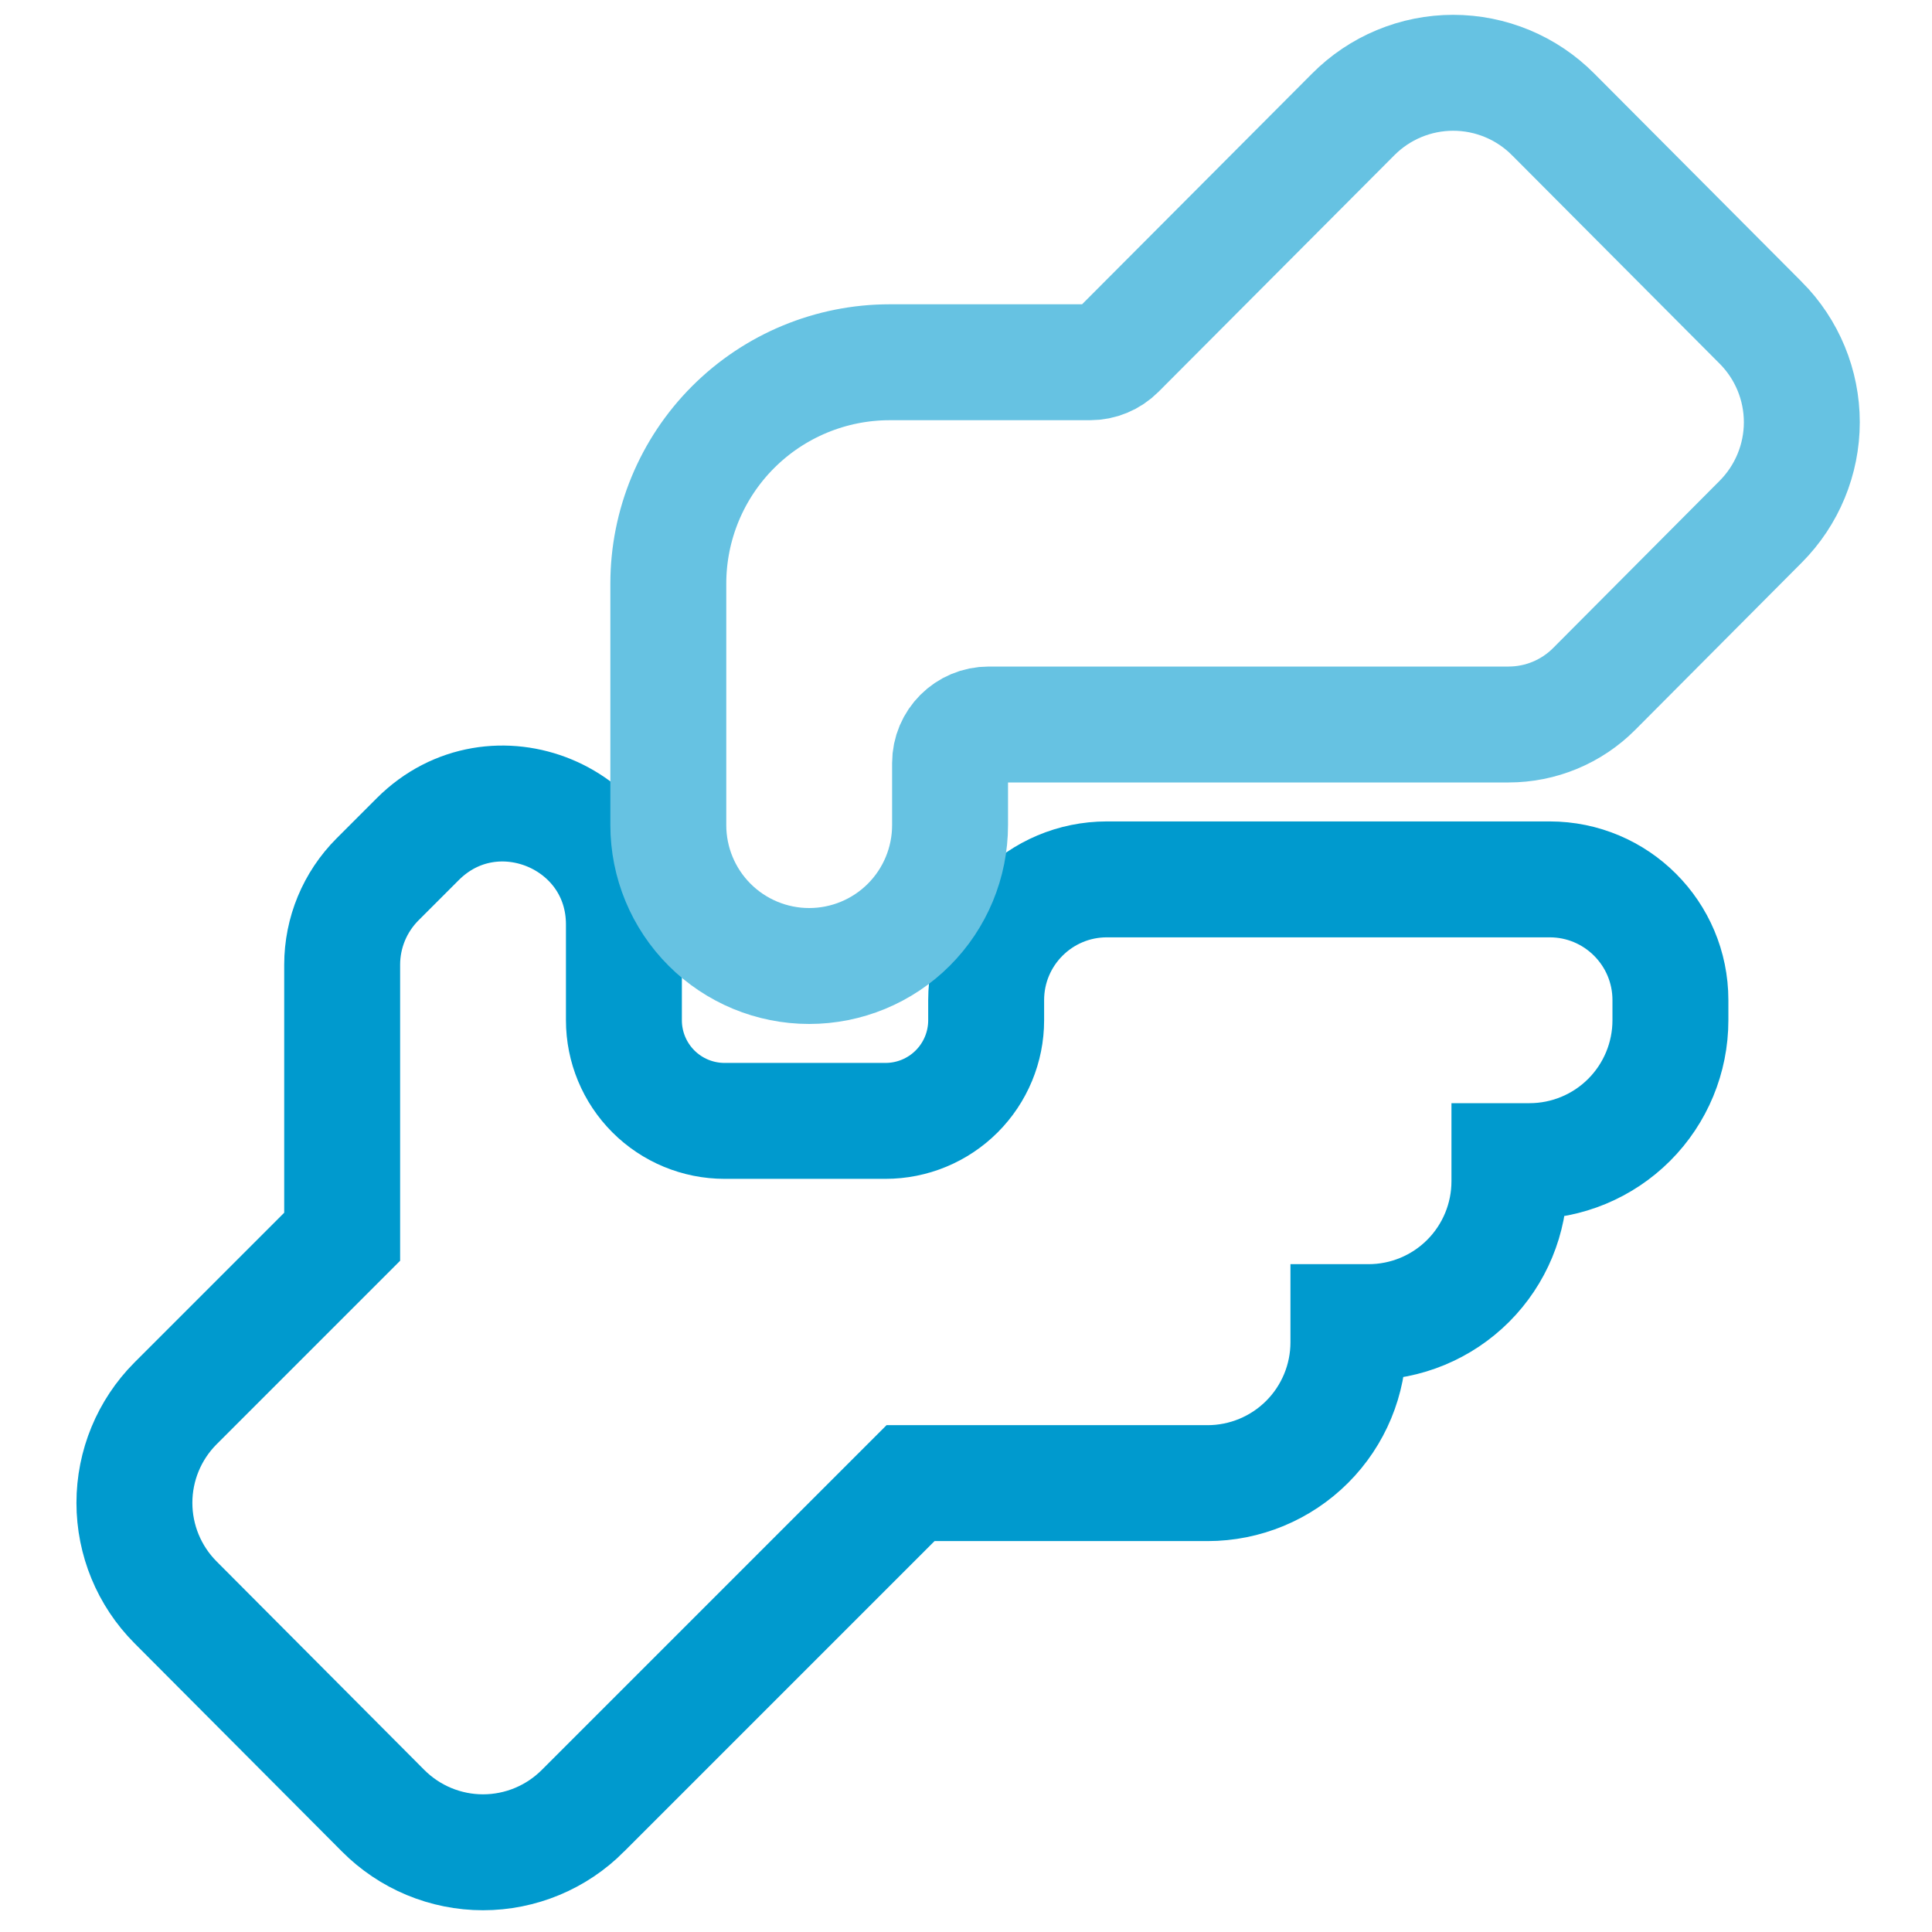<svg width="200" height="200" viewBox="0 0 200 200" fill="none" xmlns="http://www.w3.org/2000/svg">
<path d="M39.65 187.434L18.159 165.86L18.155 165.856C15.439 163.123 13.914 159.427 13.914 155.575C13.914 151.721 15.439 148.026 18.155 145.293L18.168 145.28L35.421 128.027V99.871C35.421 96.556 36.738 93.377 39.082 91.033L43.248 86.866C51.123 78.991 64.587 84.568 64.587 95.705V105.616C64.587 108.379 65.685 111.028 67.638 112.981C69.592 114.935 72.241 116.033 75.004 116.033H91.671C94.433 116.033 97.083 114.935 99.036 112.981C100.99 111.028 102.087 108.379 102.087 105.616V103.533C102.087 96.629 107.684 91.033 114.587 91.033H160.421C167.324 91.033 172.921 96.629 172.921 103.533V105.616C172.921 109.484 171.384 113.193 168.649 115.928C165.914 118.663 162.205 120.2 158.337 120.2H156.254V122.283C156.254 126.15 154.717 129.86 151.982 132.595C149.248 135.33 145.539 136.866 141.671 136.866H139.587V138.95C139.587 142.817 138.051 146.526 135.316 149.261C132.581 151.996 128.872 153.533 125.004 153.533H94.259L60.358 187.434C60.355 187.438 60.351 187.441 60.348 187.445C58.994 188.806 57.385 189.888 55.612 190.626C53.835 191.366 51.929 191.748 50.004 191.748C48.079 191.748 46.173 191.366 44.396 190.626C42.62 189.886 41.005 188.799 39.65 187.434ZM39.65 187.434C39.651 187.435 39.648 187.433 39.65 187.434Z" stroke="#009ACE" stroke-width="12"/>
<path d="M182.283 33.427L182.278 33.423L160.788 11.849C160.786 11.847 160.784 11.845 160.782 11.843C159.427 10.479 157.817 9.396 156.042 8.657C154.265 7.916 152.359 7.535 150.434 7.535C148.509 7.535 146.602 7.916 144.825 8.657C143.05 9.396 141.44 10.479 140.085 11.843C140.083 11.845 140.081 11.847 140.079 11.849L115.678 36.324C114.928 37.077 113.909 37.5 112.846 37.5H92.1C86.022 37.5 80.194 39.915 75.895 44.212C71.598 48.51 69.184 54.339 69.184 60.417V85.417C69.184 89.284 70.72 92.994 73.455 95.729C76.19 98.464 79.899 100 83.767 100C87.635 100 91.344 98.464 94.079 95.729C96.814 92.994 98.35 89.284 98.35 85.417V79C98.35 76.791 100.141 75 102.35 75H156.17C159.495 75 162.682 73.676 165.028 71.32L182.279 53.993C184.995 51.261 186.524 47.561 186.524 43.709C186.524 39.856 184.999 36.16 182.283 33.427Z" stroke="#66C2E2" stroke-width="12"/>
</svg>
